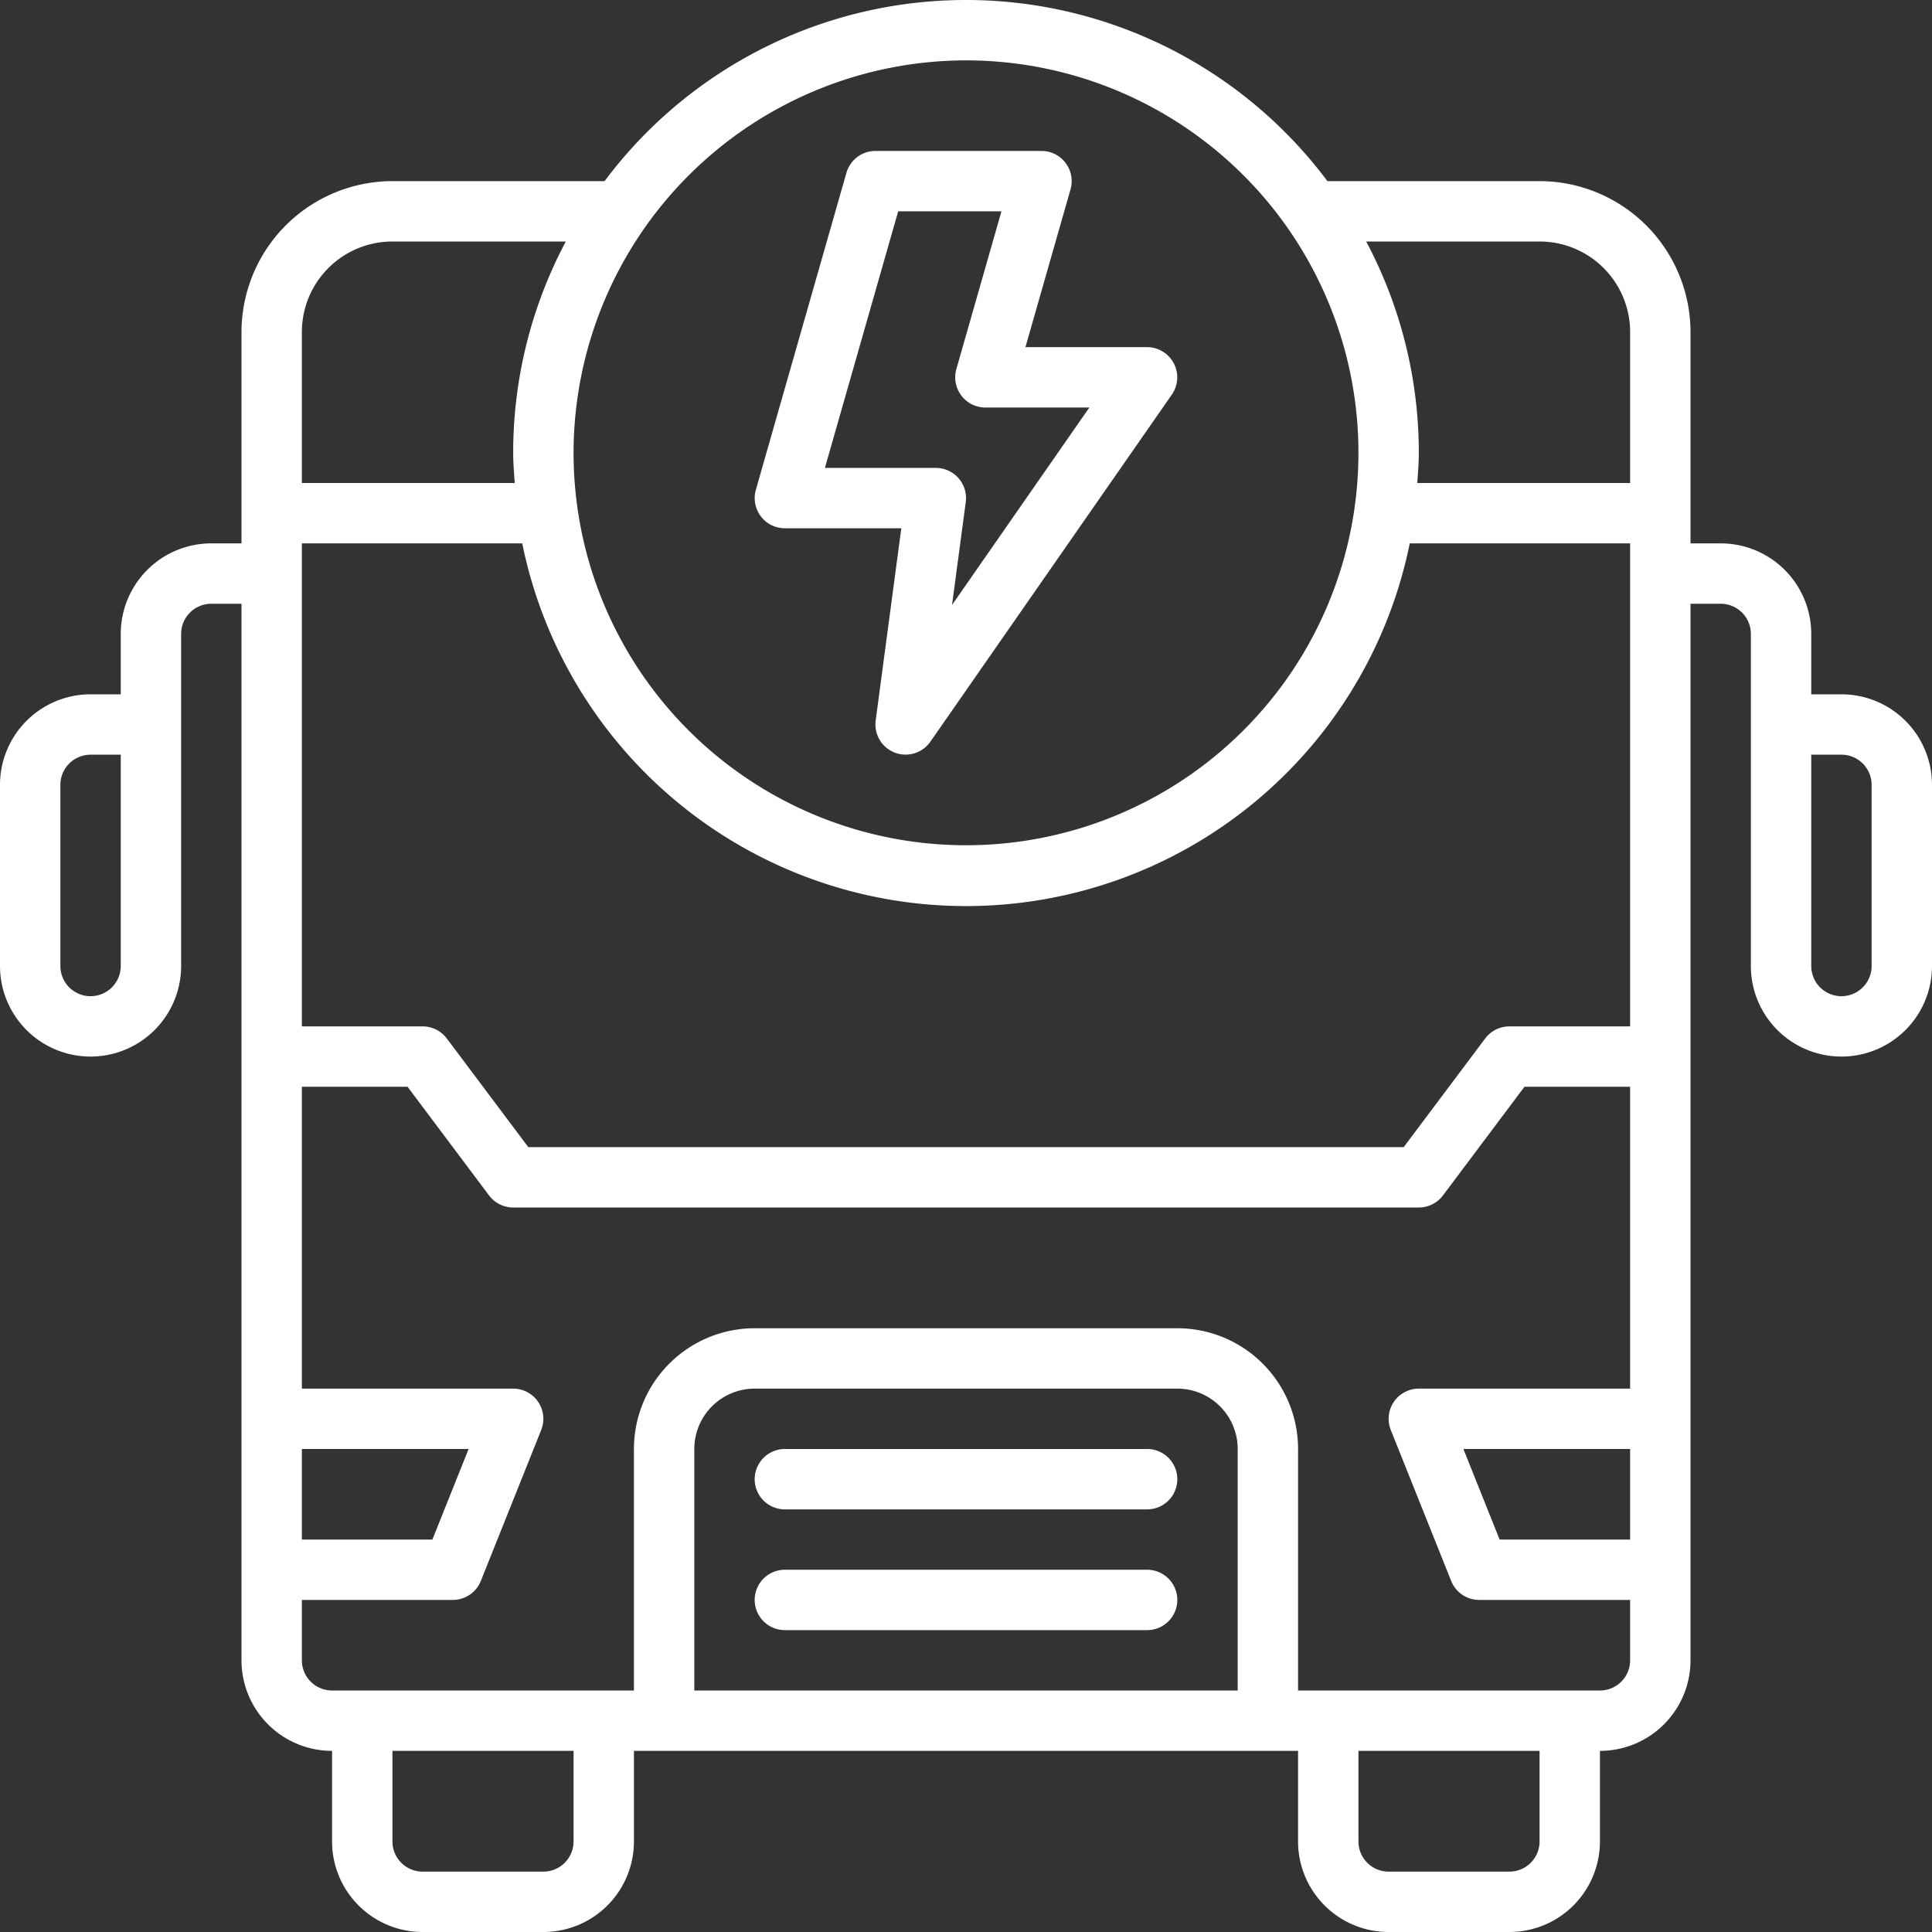 <?xml version="1.0" encoding="UTF-8"?> <svg xmlns="http://www.w3.org/2000/svg" xmlns:xlink="http://www.w3.org/1999/xlink" version="1.1" width="512" height="512" x="0" y="0" viewBox="0 0 64 64" style="enable-background:new 0 0 512 512" xml:space="preserve"><rect x="0" y="0" width="64" height="64" fill="#333333" stroke="none"/><g><path d="M38 48H26a1 1 0 0 0 0 2h12a1 1 0 0 0 0-2ZM38 52H26a1 1 0 0 0 0 2h12a1 1 0 0 0 0-2Z" fill="#ffffff" opacity="1" data-original="#000000"></path><path d="M61 23h-1v-2a3 3 0 0 0-3-3h-1v-7a5.006 5.006 0 0 0-5-5h-7.028a14.944 14.944 0 0 0-23.944 0H13a5.006 5.006 0 0 0-5 5v7H7a3 3 0 0 0-3 3v2H3a3 3 0 0 0-3 3v6a3 3 0 0 0 6 0V21a1 1 0 0 1 1-1h1v35a3 3 0 0 0 3 3v3a3 3 0 0 0 3 3h4a3 3 0 0 0 3-3v-3h22v3a3 3 0 0 0 3 3h4a3 3 0 0 0 3-3v-3a3 3 0 0 0 3-3V20h1a1 1 0 0 1 1 1v11a3 3 0 0 0 6 0v-6a3 3 0 0 0-3-3ZM4 32a1 1 0 0 1-2 0v-6a1 1 0 0 1 1-1h1ZM32 2a13 13 0 1 1-13 13A13.015 13.015 0 0 1 32 2Zm-22 9a3 3 0 0 1 3-3h5.743A14.9 14.9 0 0 0 17 15c0 .338.029.668.051 1H10Zm0 37h5.523l-1.2 3H10Zm9 13a1 1 0 0 1-1 1h-4a1 1 0 0 1-1-1v-3h6Zm22-5H23v-8a2 2 0 0 1 2-2h14a2 2 0 0 1 2 2Zm10 5a1 1 0 0 1-1 1h-4a1 1 0 0 1-1-1v-3h6Zm3-10h-4.323l-1.2-3H54Zm0-5h-7a1 1 0 0 0-.928 1.371l2 5A1 1 0 0 0 49 53h5v2a1 1 0 0 1-1 1H43v-8a4 4 0 0 0-4-4H25a4 4 0 0 0-4 4v8H11a1 1 0 0 1-1-1v-2h5a1 1 0 0 0 .928-.629l2-5A1 1 0 0 0 17 46h-7V36h3.5l2.7 3.6a1 1 0 0 0 .8.4h30a1 1 0 0 0 .8-.4l2.7-3.6H54Zm0-12h-4a1 1 0 0 0-.8.4L46.5 38h-29l-2.7-3.6a1 1 0 0 0-.8-.4h-4V18h7.3a15 15 0 0 0 29.4 0H54Zm0-18h-7.051c.022-.332.051-.662.051-1a14.9 14.9 0 0 0-1.743-7H51a3 3 0 0 1 3 3Zm8 16a1 1 0 0 1-2 0v-7h1a1 1 0 0 1 1 1Z" fill="#ffffff" opacity="1" data-original="#000000"></path><path d="M26 17.5h3.857l-.849 6.368a1 1 0 0 0 1.813.7l8-11.5A1 1 0 0 0 38 11.5h-4.031l1.493-5.225A1 1 0 0 0 34.5 5H29a1 1 0 0 0-.961.725l-3 10.5A1 1 0 0 0 26 17.5ZM29.754 7h3.42l-1.493 5.225a1 1 0 0 0 .961 1.275h3.444l-4.549 6.54.455-3.408A1 1 0 0 0 31 15.5h-3.674Z" fill="#ffffff" opacity="1" data-original="#000000"></path></g></svg> 